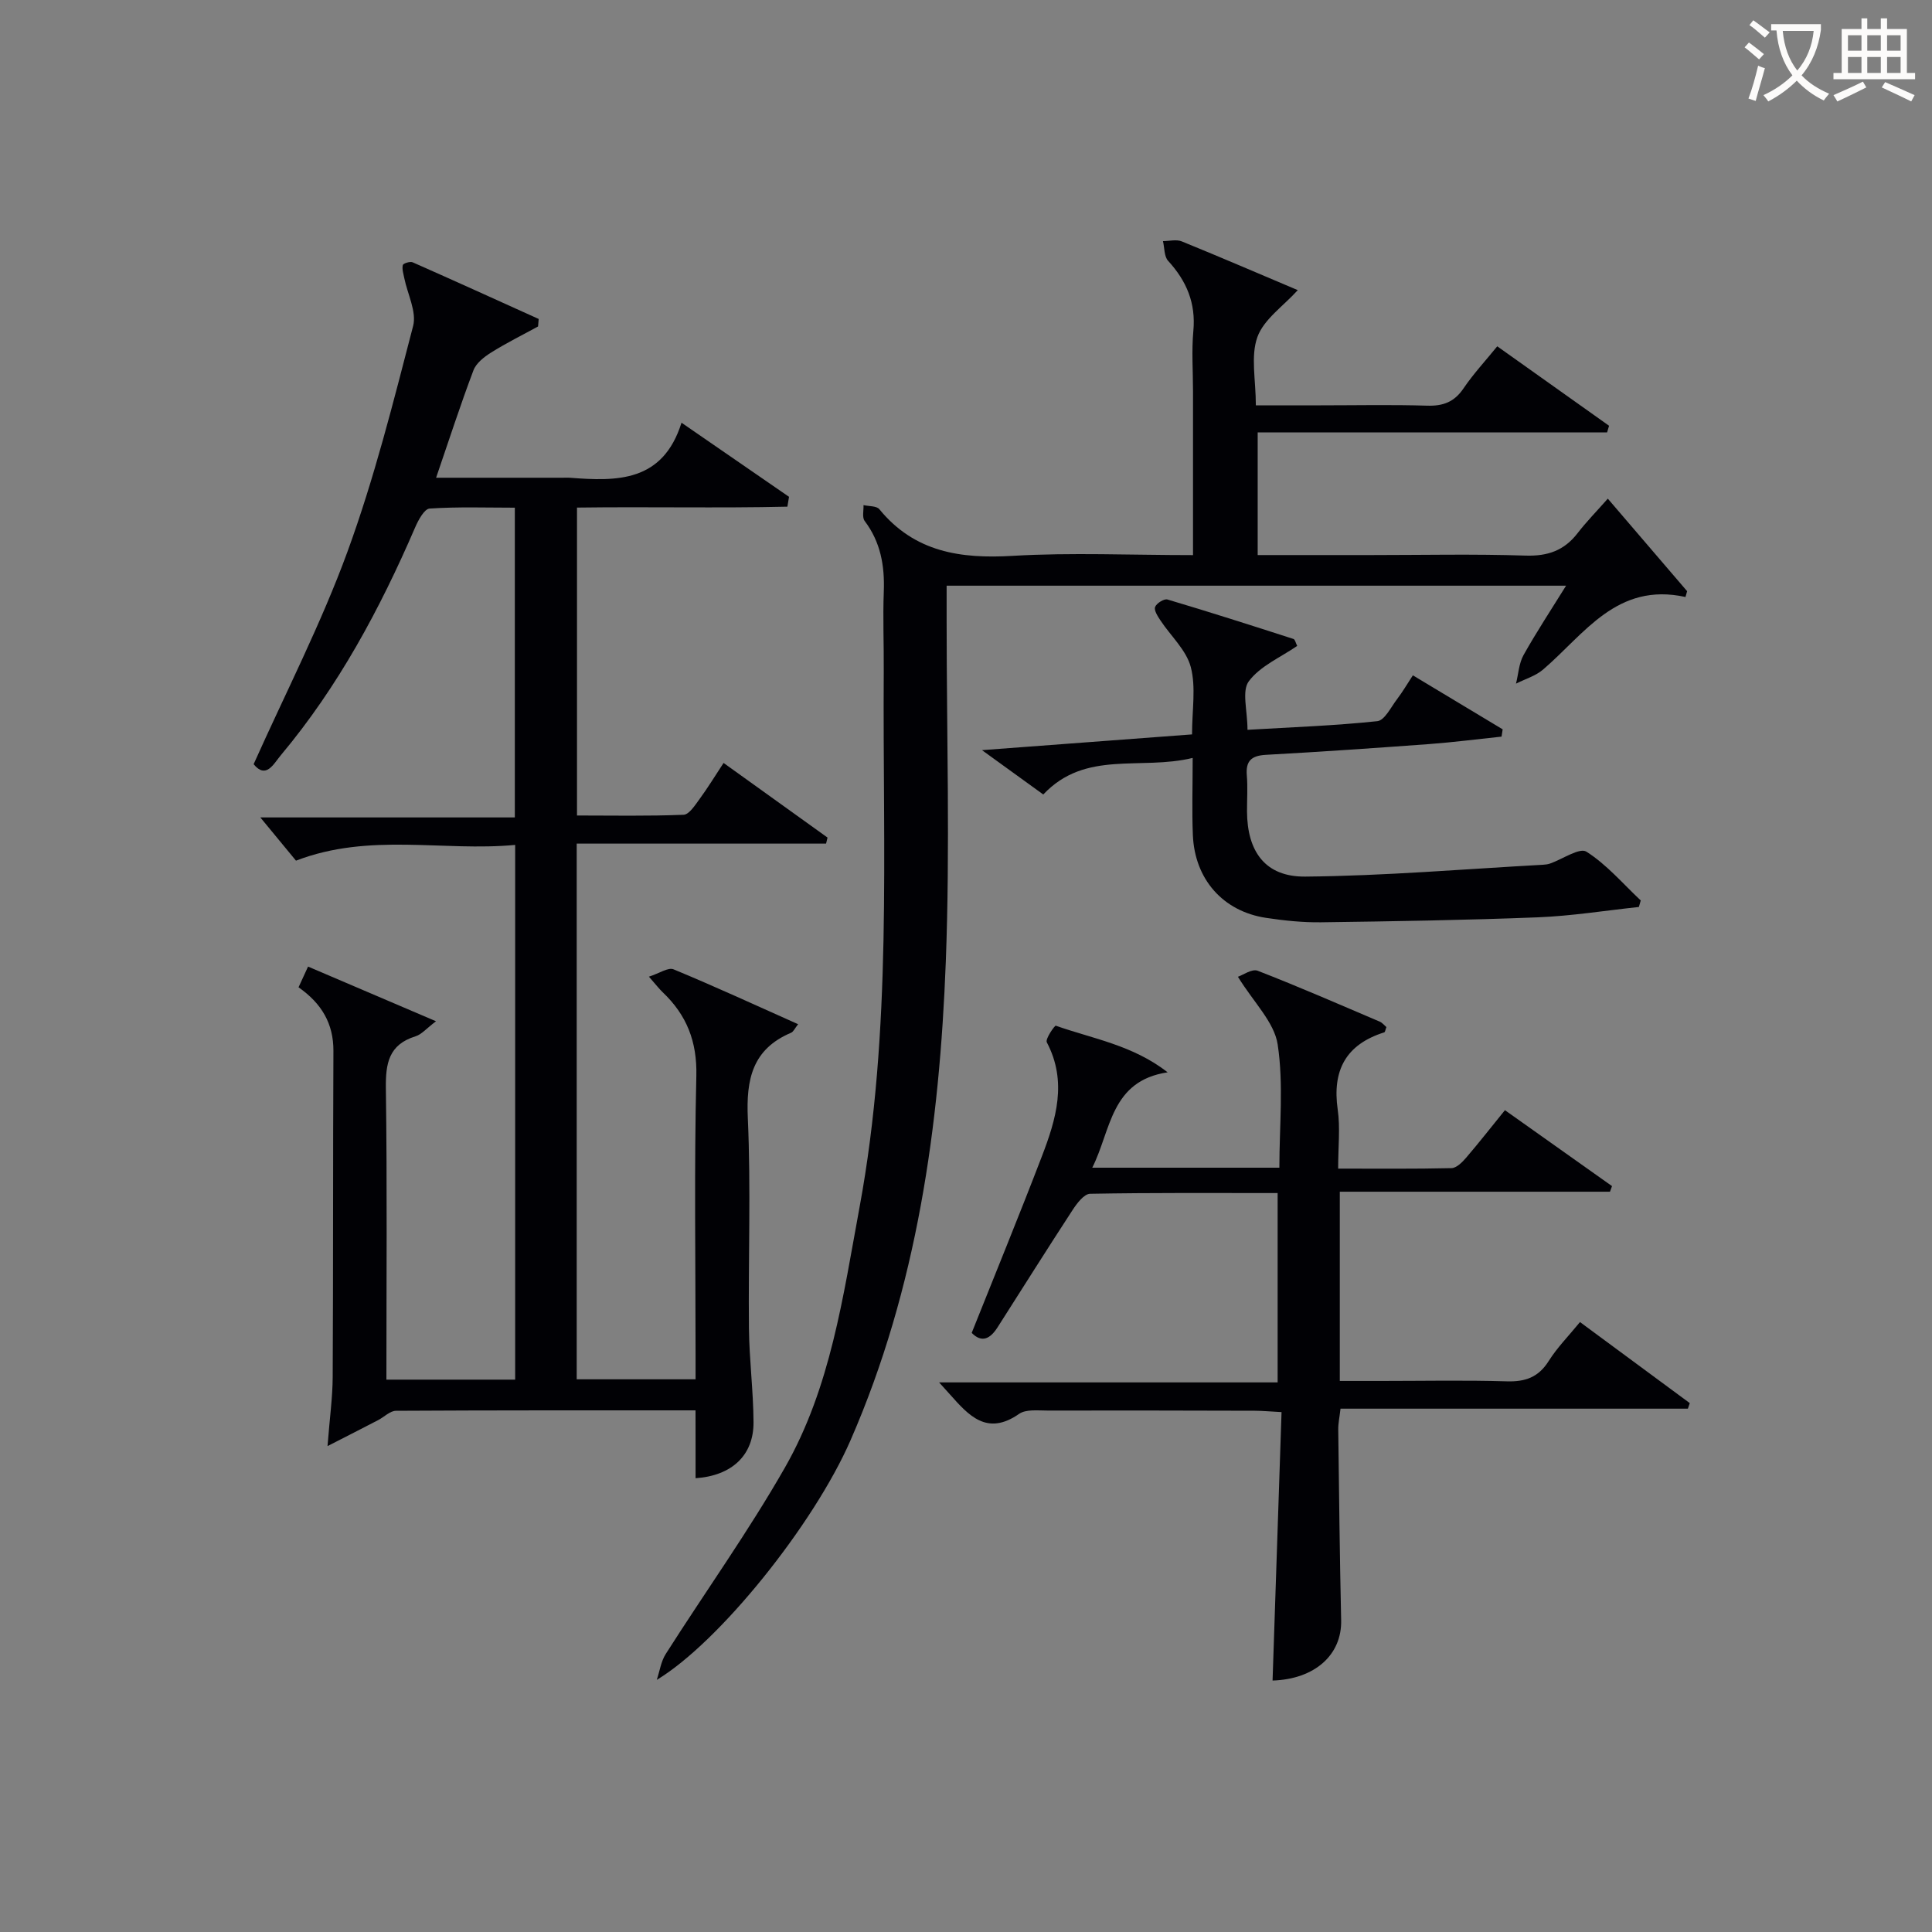 <svg enable-background="new 0 0 400 400" viewBox="0 0 400 400" xmlns="http://www.w3.org/2000/svg"><rect x="0" y="0" width="400" height="400" fill="#808080" stroke="none"/><g fill="#010105"><path d="m144 292c-21.09 0-41.56-.03-62.02.09-1.23.01-2.43 1.27-3.67 1.92-3.13 1.63-6.28 3.23-10.5 5.39.45-5.81 1.05-10.06 1.07-14.32.12-22.49.04-44.99.15-67.48.03-5.7-2.46-9.86-7.22-13.19.61-1.33 1.2-2.61 1.97-4.29 8.7 3.72 17.14 7.32 26.49 11.32-1.98 1.49-2.98 2.73-4.25 3.12-5.54 1.72-6.2 5.6-6.13 10.79.28 19.97.11 39.95.11 60.29h26.66c0-36.69 0-73.26 0-110.71-14.95 1.41-30.1-2.61-45.38 3.26-2.25-2.72-4.88-5.91-7.38-8.95h52.69c0-21.57 0-42.48 0-64.13-5.82 0-11.75-.21-17.64.18-1.1.07-2.36 2.41-3.01 3.93-7.29 16.88-15.92 32.96-27.79 47.13-1.55 1.86-3.06 5-5.64 1.87 6.66-14.87 13.98-29.09 19.43-44 5.56-15.21 9.51-31.03 13.59-46.72.77-2.95-1.16-6.6-1.83-9.93-.18-.9-.5-1.87-.3-2.69.09-.36 1.51-.8 2.04-.57 8.72 3.85 17.4 7.8 26.09 11.73-.04.52-.09 1.03-.13 1.55-3.24 1.78-6.57 3.42-9.69 5.38-1.46.91-3.13 2.21-3.69 3.71-2.69 7.11-5.03 14.35-7.73 22.23h26.17c.5 0 1-.03 1.5 0 9.76.76 19.26.95 23.14-11.39 7.93 5.47 15.09 10.4 22.26 15.34-.11.68-.23 1.36-.34 2.04-14.38.33-28.8-.01-43.56.19v63.75c7.25 0 14.67.15 22.07-.15 1.16-.05 2.39-2.01 3.33-3.29 1.65-2.25 3.11-4.64 4.95-7.44 7.37 5.29 14.45 10.37 21.52 15.45-.1.42-.2.83-.3 1.25-17.1 0-34.21 0-51.63 0v110.91h24.61c0-1.79 0-3.57 0-5.34 0-19.16-.3-38.33.16-57.48.17-7.14-2.01-12.6-6.97-17.32-.71-.67-1.3-1.46-2.85-3.22 2.16-.69 4-1.98 5.1-1.52 8.57 3.55 17 7.43 25.79 11.36-.68.85-.96 1.56-1.46 1.77-8.01 3.4-9.32 9.63-8.95 17.71.65 14.47.08 28.99.23 43.48.07 6.48.91 12.95.95 19.42.05 6.85-4.46 11.1-12 11.62 0-2.33 0-4.64 0-6.94-.01-2.12-.01-4.26-.01-7.11z"/><path d="m247 114.93c0-11.67 0-22.8 0-33.92 0-4.17-.31-8.36.07-12.49.54-5.77-1.41-10.35-5.22-14.51-.84-.92-.74-2.7-1.07-4.09 1.31 0 2.78-.4 3.9.06 8.13 3.31 16.2 6.79 24.01 10.09-3 3.32-7.03 6.03-8.36 9.71-1.43 3.98-.32 8.87-.32 14.14h13.46c7.33 0 14.67-.16 21.99.07 3.31.1 5.63-.75 7.54-3.57 2.03-3 4.52-5.68 6.99-8.72 7.9 5.61 15.53 11.03 23.15 16.45-.14.46-.27.92-.41 1.38-23.98 0-47.97 0-72.34 0v25.39h23.45c10.66 0 21.34-.24 31.99.11 4.6.15 8.01-1.04 10.79-4.64 1.82-2.36 3.93-4.51 6.26-7.15 5.87 6.85 11.14 13 16.42 19.16-.11.4-.23.8-.34 1.2-14.22-3.12-20.9 7.67-29.49 15.03-1.56 1.33-3.72 1.96-5.6 2.91.5-1.98.6-4.18 1.56-5.91 2.64-4.72 5.63-9.25 8.81-14.37-43.23 0-85.63 0-128.25 0v7.33c0 23.5.72 47.02-.17 70.48-1.29 34-5.95 67.57-19.72 99.11-7.63 17.47-27.16 41.8-40.12 49.62.6-1.8.87-3.82 1.86-5.37 8.2-12.89 17.13-25.37 24.69-38.62 9.44-16.55 12.01-35.35 15.42-53.81 6.81-36.79 4.77-73.97 5.02-111.05.04-5.5-.2-11 .01-16.49.2-5.34-.66-10.23-3.96-14.6-.56-.74-.19-2.17-.24-3.28 1.12.26 2.7.14 3.28.85 7.29 8.9 16.81 10.3 27.66 9.65 12.11-.71 24.3-.15 37.28-.15z"/><path d="m263.47 347.94c.61-18.37 1.23-36.74 1.86-55.58-2.31-.12-3.91-.27-5.51-.28-14.33-.04-28.65-.07-42.98-.04-1.98 0-4.43-.3-5.85.69-6.66 4.64-10.44.32-14.35-4.07-.54-.61-1.09-1.21-2.21-2.45h70.09c0-13.22 0-25.92 0-39.2-12.96 0-25.9-.09-38.83.15-1.23.02-2.7 1.95-3.59 3.31-5.26 8.06-10.38 16.21-15.56 24.33-1.5 2.35-3.24 3.32-5.36 1.16 4.9-12.29 9.86-24.37 14.53-36.55 2.94-7.67 5.31-15.48 1.02-23.61-.36-.68 1.64-3.52 1.86-3.44 7.65 2.7 15.92 4.01 23.16 9.65-11.85 1.78-11.69 11.97-15.61 19.75h38.74c0-8.67.9-17.25-.35-25.51-.7-4.62-4.96-8.7-8.23-14.02 1.01-.34 2.9-1.7 4.08-1.25 8.51 3.3 16.88 6.96 25.28 10.54.54.23.96.77 1.38 1.13-.21.54-.26 1.03-.45 1.09-7.94 2.5-10.8 7.86-9.63 16 .54 3.74.09 7.63.09 12.21 7.96 0 15.71.08 23.46-.1 1.04-.02 2.25-1.23 3.05-2.17 2.7-3.15 5.25-6.42 8.02-9.83 7.47 5.3 14.82 10.51 22.17 15.72-.14.39-.28.77-.42 1.16-18.53 0-37.06 0-55.94 0v39.18h8.57c8.66 0 17.33-.18 25.99.08 3.86.12 6.58-.84 8.7-4.22 1.75-2.78 4.12-5.17 6.47-8.05 7.72 5.7 15.22 11.24 22.73 16.78-.13.38-.26.77-.39 1.15-23.86 0-47.71 0-71.92 0-.21 1.81-.49 3.07-.47 4.32.16 13.15.31 26.3.6 39.45.18 7.19-5.45 12.24-14.2 12.52z"/><path d="m246.93 156.92c-10.84 2.64-22.19-1.71-30.93 7.57-3.9-2.82-7.75-5.6-12.69-9.18 15.14-1.14 29.15-2.19 43.49-3.26 0-5.06.84-9.75-.26-13.94-.93-3.53-4.16-6.44-6.29-9.67-.56-.85-1.36-2.08-1.1-2.77.29-.77 1.87-1.76 2.56-1.55 8.73 2.59 17.41 5.37 26.09 8.17.33.11.46.83.77 1.44-3.44 2.37-7.65 4.15-10.01 7.31-1.51 2.01-.28 6.07-.28 10.06 9.14-.54 18.04-.85 26.88-1.79 1.52-.16 2.83-2.92 4.11-4.59 1.1-1.44 2.02-3.02 3.25-4.9 6.28 3.78 12.43 7.48 18.59 11.18-.08.5-.16 1-.23 1.51-4.98.52-9.96 1.17-14.95 1.54-11.28.83-22.56 1.61-33.85 2.23-2.97.17-4.19 1.24-3.94 4.25.21 2.48.03 4.99.04 7.49.05 8.3 3.78 13.54 12.05 13.47 16.41-.15 32.81-1.55 49.21-2.45.5-.03 1.01-.09 1.48-.25 2.58-.9 6.11-3.36 7.53-2.46 4.2 2.66 7.56 6.64 11.25 10.1-.13.45-.26.9-.39 1.35-6.96.74-13.9 1.86-20.88 2.14-14.96.59-29.94.83-44.91 1.03-3.8.05-7.65-.35-11.42-.92-8.9-1.35-14.76-8-15.13-17.15-.21-4.96-.04-9.94-.04-15.96z"/></g><path d="m362.1 8.8c1.1.8 2.1 1.6 3.1 2.4l-1 1.1c-1.3-1.1-2.3-2-3-2.5zm1.9 4.8c.5.2.9.4 1.4.5-.6 2.3-1.3 4.5-1.9 6.8l-1.5-.5c.8-2.1 1.4-4.3 2-6.8zm-1-9.4c1.3.9 2.4 1.8 3.4 2.5l-1 1.1c-1.4-1.2-2.4-2.1-3.2-2.6zm3.7 2.2v-1.4h10.3v1.2c-.5 3.6-1.8 6.8-4 9.4 1.5 1.6 3.4 2.8 5.7 3.8-.3.4-.7.8-1.1 1.4-2.3-1.1-4.1-2.5-5.6-4.1-1.6 1.6-3.6 3.1-5.9 4.3-.3-.5-.7-.9-1-1.3 2.4-1.1 4.4-2.5 6-4.1-1.9-2.5-3-5.6-3.3-9.3h-1.1zm8.8 0h-6.4c.3 3.3 1.3 6 3 8.2 2-2.3 3.1-5.1 3.4-8.2z" fill="#fcfbfa"/><path d="m385.3 3.8h1.3v2.2h2.8v-2.2h1.3v2.2h4.1v9.1h1.7v1.3h-16.9v-1.3h1.7v-9.1h4.1v-2.2zm.4 13.1.7 1.2c-1.8.9-3.8 1.9-6 2.9-.2-.4-.5-.8-.8-1.3 2.3-1 4.3-1.9 6.1-2.8zm-3.1-6.4h2.8v-3.2h-2.8zm0 4.6h2.8v-3.3h-2.8zm4-4.6h2.8v-3.2h-2.8zm0 4.6h2.8v-3.3h-2.8zm3.7 1.9c2.1.9 4.1 1.8 6.1 2.7l-.7 1.3c-2.2-1.1-4.2-2-6.1-2.9zm3.2-9.7h-2.8v3.2h2.8zm-2.8 7.8h2.8v-3.3h-2.8z" fill="#fcfbfa"/></svg>

